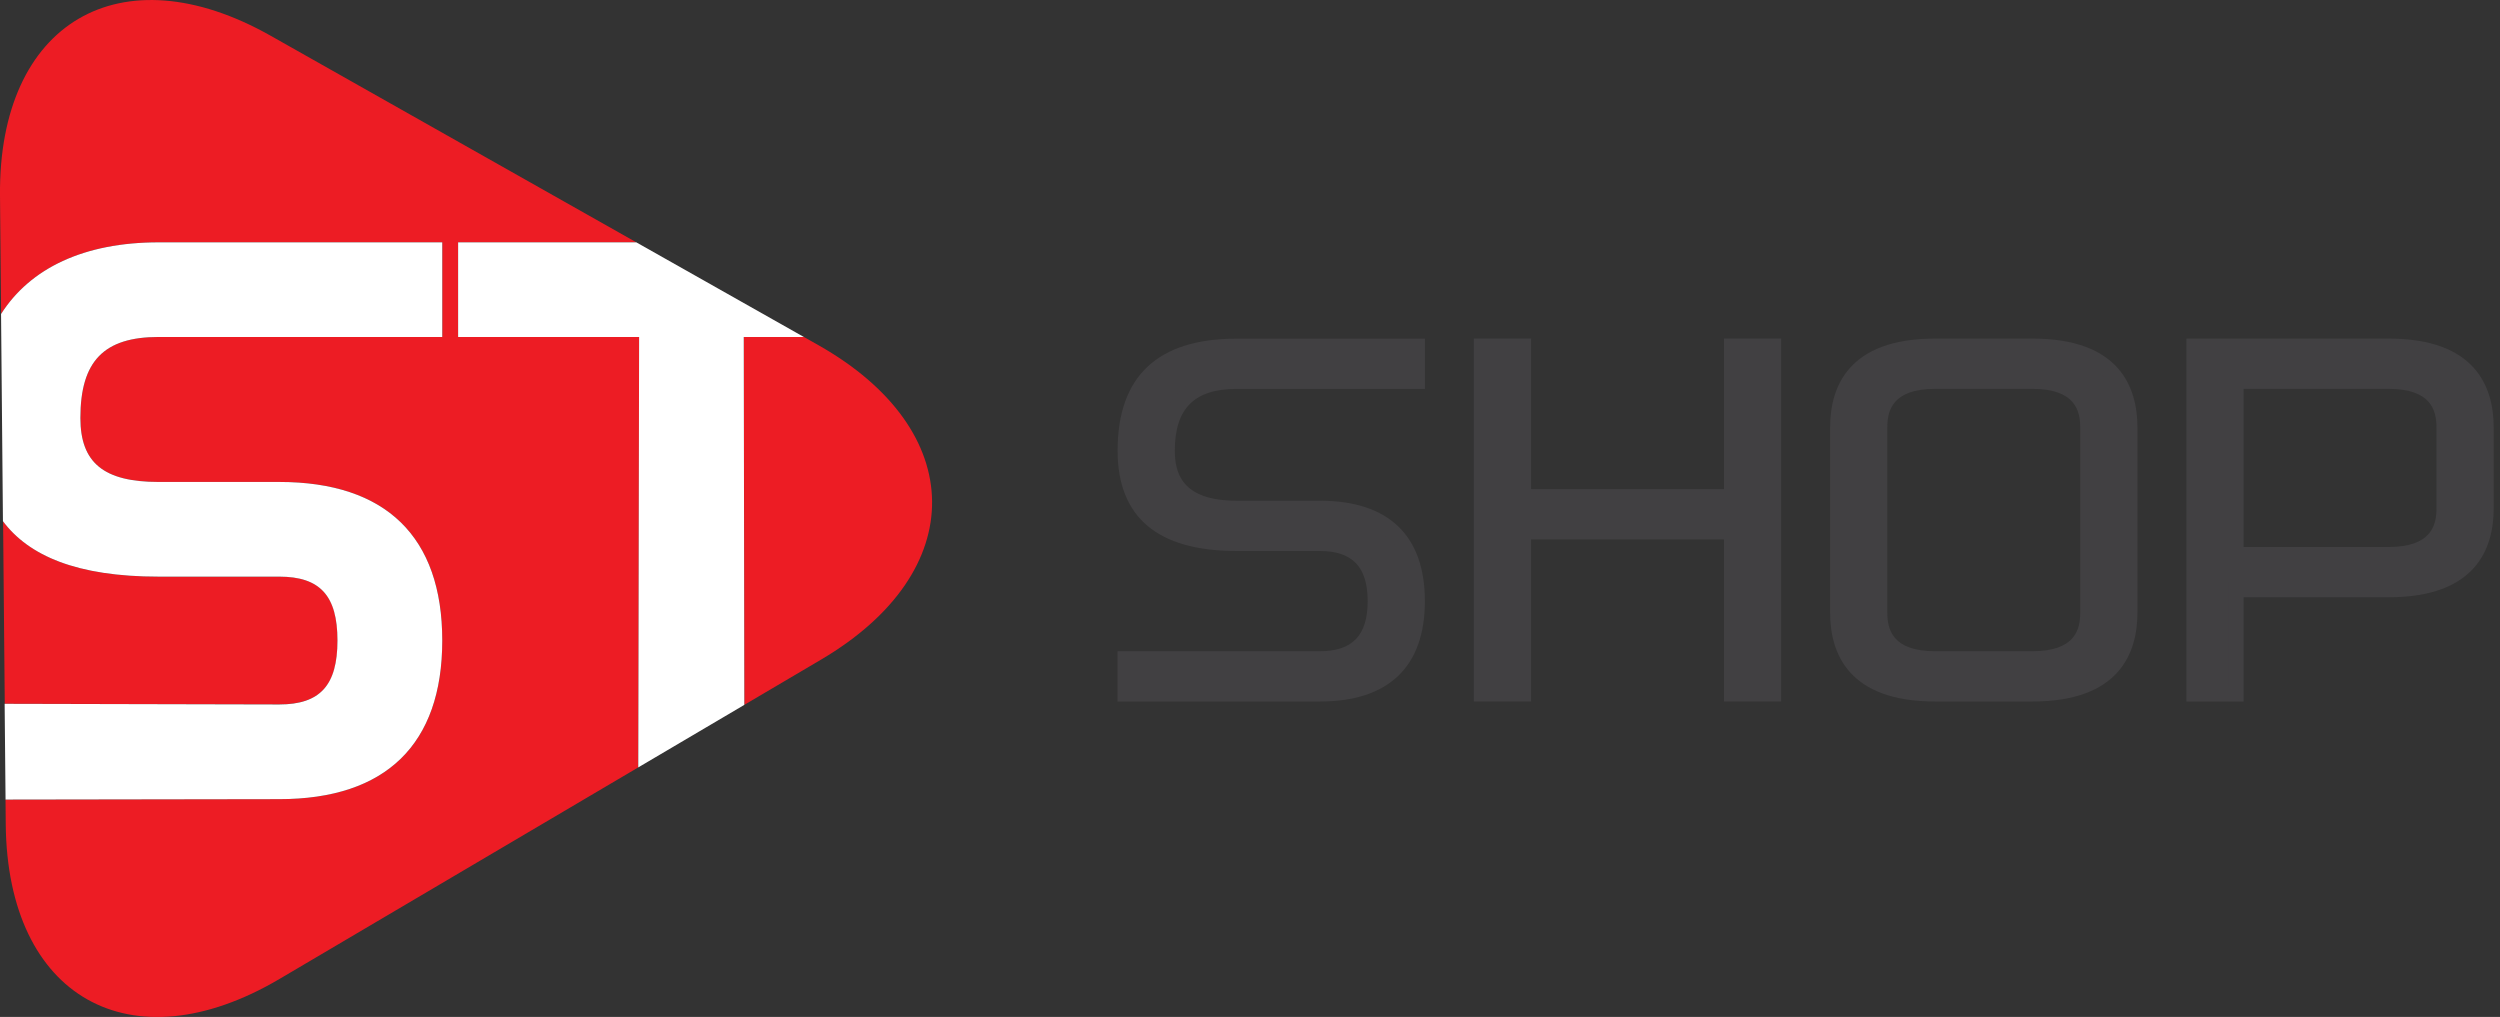 <svg width="118" height="48" viewBox="0 0 118 48" fill="none" xmlns="http://www.w3.org/2000/svg">
<rect x="0" y="0" width="118" height="48" fill="#333333" stroke="none"/>
<g clip-path="url(#clip0_368_17497)">
<path d="M53.115 32.743V31.102H62.297C64.047 31.102 64.921 30.192 64.921 28.369C64.921 26.546 64.047 25.636 62.297 25.636H58.363C54.866 25.636 53.115 24.18 53.115 21.265C53.115 17.986 54.866 16.345 58.363 16.345H66.89V17.986H58.363C56.176 17.986 55.084 19.078 55.084 21.265C55.084 23.088 56.176 23.998 58.363 23.998H62.297C65.358 23.998 66.89 25.457 66.89 28.369C66.89 31.281 65.361 32.74 62.297 32.74H53.115V32.743Z" fill="#414042"/>
<path d="M62.297 33.111H52.748V30.738H62.297C63.836 30.738 64.554 29.987 64.554 28.373C64.554 26.758 63.836 26.007 62.297 26.007H58.363C54.637 26.007 52.751 24.412 52.751 21.269C52.751 17.761 54.641 15.985 58.363 15.985H67.257V18.357H58.363C56.374 18.357 55.451 19.283 55.451 21.269C55.451 22.285 55.752 23.634 58.363 23.634H62.297C65.54 23.634 67.254 25.272 67.254 28.373C67.254 31.473 65.54 33.111 62.297 33.111ZM53.483 32.376H62.297C65.139 32.376 66.522 31.066 66.522 28.369C66.522 25.673 65.139 24.362 62.297 24.362H58.363C55.349 24.362 54.717 22.678 54.717 21.262C54.717 18.877 55.977 17.616 58.363 17.616H66.522V16.709H58.363C55.077 16.709 53.483 18.198 53.483 21.262C53.483 23.959 55.077 25.269 58.363 25.269H62.297C64.253 25.269 65.288 26.341 65.288 28.369C65.288 30.398 64.256 31.47 62.297 31.47H53.483V32.376Z" fill="#414042"/>
<path d="M71.899 25.094V32.743H69.93V16.345H71.899V23.449H81.736V16.345H83.705V32.743H81.736V25.094H71.899Z" fill="#414042"/>
<path d="M84.072 33.111H81.372V25.461H72.266V33.111H69.566V15.981H72.266V23.085H81.372V15.981H84.072V33.111ZM82.103 32.376H83.337V16.713H82.103V23.816H71.532V16.713H70.298V32.376H71.532V24.726H82.103V32.376Z" fill="#414042"/>
<path d="M86.746 20.174C86.746 17.622 88.274 16.349 91.338 16.349H95.931C98.991 16.349 100.523 17.626 100.523 20.174V28.919C100.523 31.47 98.995 32.743 95.931 32.743H91.338C88.277 32.743 86.746 31.47 86.746 28.919V20.174ZM91.338 17.986C89.588 17.986 88.714 18.714 88.714 20.174V28.919C88.714 30.374 89.588 31.106 91.338 31.106H95.931C97.681 31.106 98.554 30.378 98.554 28.919V20.174C98.554 18.714 97.681 17.986 95.931 17.986H91.338Z" fill="#414042"/>
<path d="M95.93 33.111H91.338C87.242 33.111 86.382 30.831 86.382 28.919V20.174C86.382 18.261 87.242 15.981 91.338 15.981H95.93C100.027 15.981 100.887 18.261 100.887 20.174V28.919C100.887 30.831 100.027 33.111 95.93 33.111ZM91.338 16.713C88.496 16.713 87.113 17.844 87.113 20.174V28.919C87.113 31.248 88.496 32.38 91.338 32.38H95.93C98.773 32.38 100.156 31.248 100.156 28.919V20.174C100.156 17.844 98.773 16.713 95.93 16.713H91.338ZM95.93 31.47H91.338C88.866 31.47 88.347 30.08 88.347 28.919V20.174C88.347 19.009 88.866 17.622 91.338 17.622H95.93C98.402 17.622 98.922 19.012 98.922 20.174V28.919C98.922 30.083 98.402 31.47 95.93 31.47ZM91.338 18.354C89.313 18.354 89.081 19.393 89.081 20.174V28.919C89.081 29.699 89.316 30.738 91.338 30.738H95.93C97.956 30.738 98.187 29.699 98.187 28.919V20.174C98.187 19.393 97.952 18.354 95.93 18.354H91.338Z" fill="#414042"/>
<path d="M105.529 27.823V32.743H103.561V16.345H112.742C115.803 16.345 117.335 17.622 117.335 20.17V23.995C117.335 26.546 115.806 27.82 112.742 27.82H105.529V27.823ZM105.529 17.986V26.186H112.742C114.493 26.186 115.366 25.458 115.366 23.998V20.174C115.366 18.714 114.493 17.986 112.742 17.986H105.529Z" fill="#414042"/>
<path d="M105.896 33.111H103.197V15.981H112.746C116.842 15.981 117.702 18.261 117.702 20.174V23.998C117.702 25.911 116.842 28.191 112.746 28.191H105.896V33.111ZM103.928 32.376H105.162V27.456H112.742C115.584 27.456 116.968 26.325 116.968 23.995V20.17C116.968 17.841 115.584 16.709 112.742 16.709H103.928V32.373V32.376ZM112.746 26.553H105.165V17.622H112.746C115.217 17.622 115.737 19.012 115.737 20.174V23.998C115.737 25.163 115.217 26.549 112.746 26.549V26.553ZM105.896 25.818H112.746C114.771 25.818 115.002 24.779 115.002 23.998V20.174C115.002 19.393 114.767 18.354 112.746 18.354H105.896V25.818Z" fill="#414042"/>
<path d="M21.623 15.905V11.438H30.034C24.038 8.05 17.44 4.321 12.782 1.691C5.678 -2.326 -0.076 1.065 1.38599e-05 9.228C0.017 10.902 0.033 12.798 0.053 14.82C1.429 12.659 3.964 11.438 7.494 11.438H20.878V15.905H7.491C4.9 15.905 3.795 17.05 3.795 19.73C3.795 21.844 4.9 22.748 7.491 22.748H13.185C18.215 22.748 20.875 25.335 20.875 30.232C20.875 35.129 18.215 37.72 13.185 37.72L0.261 37.74C0.265 38.137 0.268 38.53 0.271 38.908C0.347 47.07 6.161 50.353 13.192 46.207C17.765 43.51 24.23 39.698 30.126 36.221L30.166 15.905H21.623Z" fill="#ED1C24"/>
<path d="M15.935 30.232C15.935 28.121 15.114 27.218 13.189 27.218H7.494C3.626 27.218 1.363 26.232 0.146 24.601C0.172 27.559 0.199 30.5 0.225 33.217L13.189 33.246C15.114 33.246 15.935 32.343 15.935 30.229V30.232Z" fill="#ED1C24"/>
<path d="M38.623 16.289C38.401 16.163 38.173 16.034 37.941 15.905H35.109L35.136 33.266C36.433 32.502 37.654 31.78 38.762 31.129C45.793 26.983 45.73 20.306 38.623 16.289Z" fill="#ED1C24"/>
<path d="M20.875 30.232C20.875 25.335 18.215 22.748 13.185 22.748H7.491C4.9 22.748 3.795 21.844 3.795 19.73C3.795 17.05 4.9 15.905 7.491 15.905H20.875V11.438H7.491C3.964 11.438 1.426 12.659 0.05 14.82C0.08 17.89 0.109 21.252 0.139 24.601C1.357 26.229 3.62 27.218 7.488 27.218H13.182C15.108 27.218 15.928 28.118 15.928 30.232C15.928 32.346 15.108 33.25 13.182 33.25L0.219 33.22C0.232 34.821 0.248 36.343 0.262 37.74L13.185 37.72C18.215 37.72 20.875 35.129 20.875 30.232Z" fill="white"/>
<path d="M37.941 15.905C35.629 14.598 32.902 13.056 30.034 11.438H21.623V15.905H30.166L30.126 36.221C31.863 35.195 33.554 34.199 35.132 33.27L35.106 15.905H37.938H37.941Z" fill="white"/>
</g>
<defs>
<clipPath id="clip0_368_17497">
<rect width="117.702" height="48" fill="white"/>
</clipPath>
</defs>
</svg>
